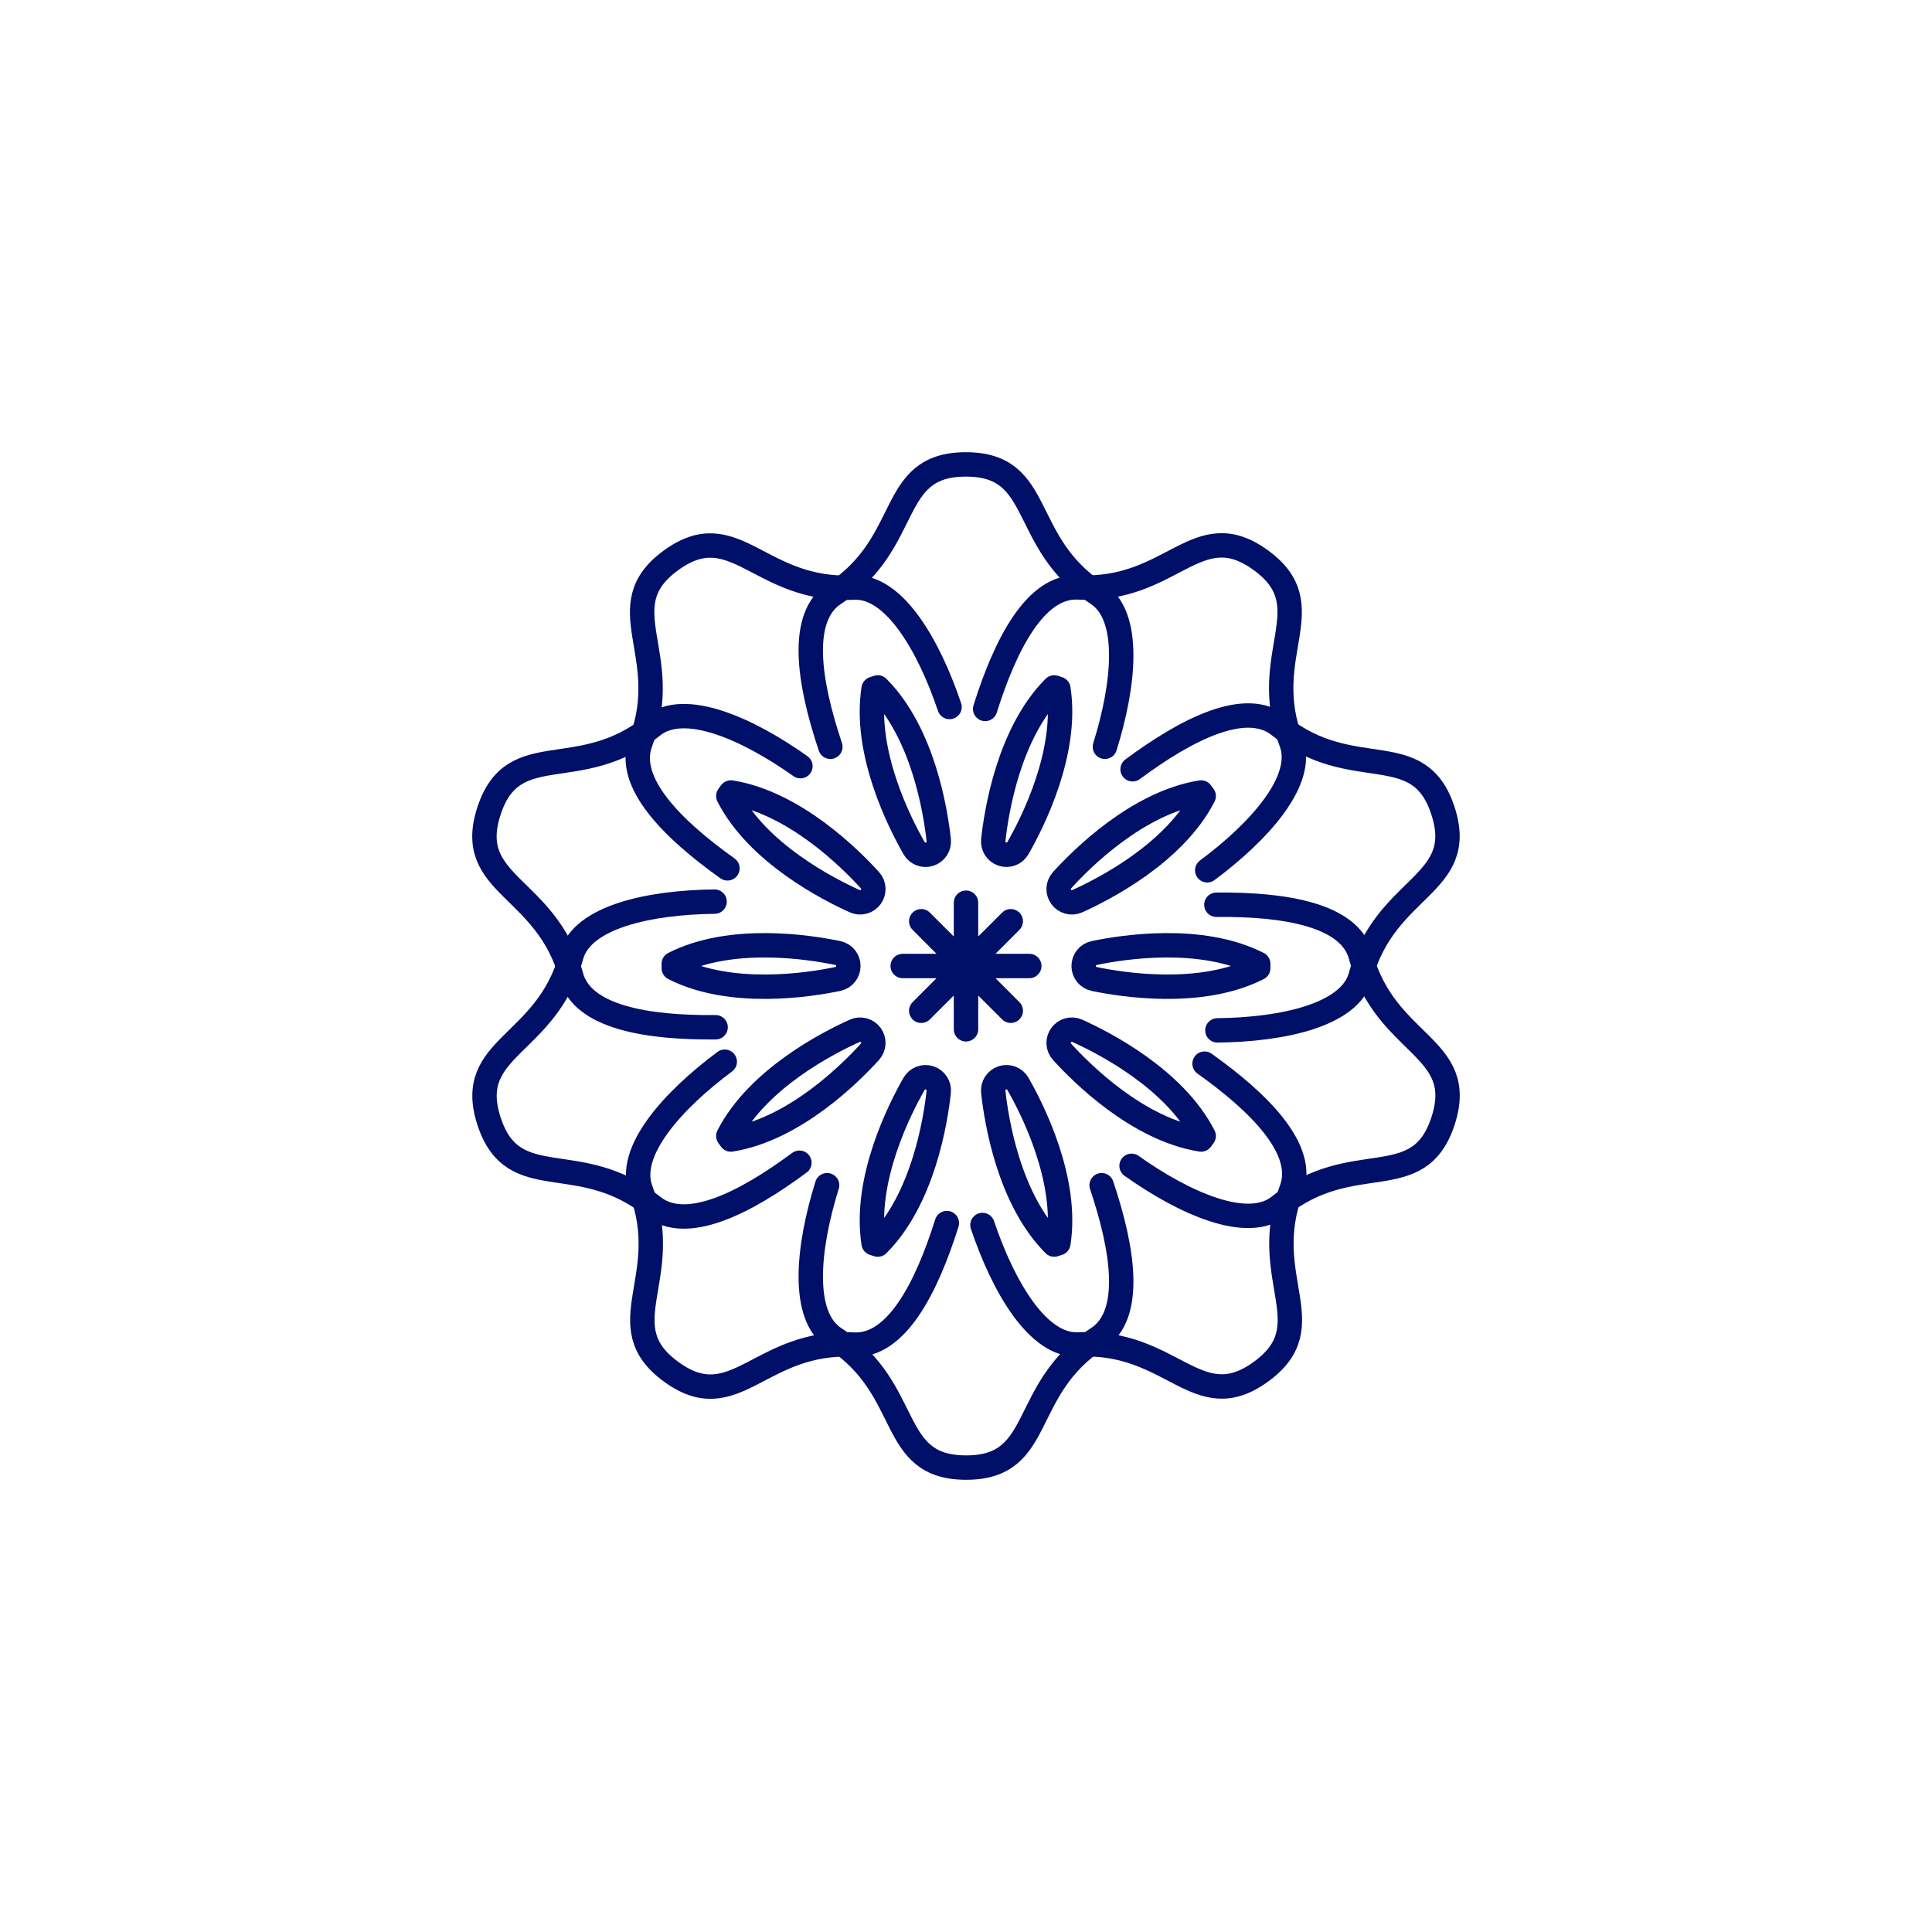 <svg xmlns="http://www.w3.org/2000/svg" id="Layer_2" data-name="Layer 2" viewBox="0 0 792 792"><defs><style>      .cls-1, .cls-2 {        fill: none;      }      .cls-2 {        stroke: #000f67;        stroke-linecap: round;        stroke-linejoin: round;        stroke-width: 10px;      }    </style></defs><g id="Layer_1-2" data-name="Layer 1"><g><rect class="cls-1" width="792" height="792"></rect><g><g><path class="cls-2" d="M407.18,344.4c1.27-11.7,6.36-43.93,24.98-62.6l1.71.55c4.09,26.06-10.74,55.14-16.59,65.34-1.28,2.23-3.94,3.24-6.38,2.45h0c-2.44-.79-3.99-3.19-3.72-5.75Z"></path><path class="cls-2" d="M384.82,447.6c-1.27,11.7-6.36,43.93-24.98,62.6l-1.71-.55c-4.09-26.06,10.74-55.14,16.59-65.34,1.28-2.23,3.94-3.24,6.38-2.45h0c2.44.79,3.99,3.19,3.72,5.75Z"></path><path class="cls-2" d="M350.39,369.43c-10.73-4.82-39.82-19.62-51.83-43.11l1.06-1.45c26.05,4.16,49.12,27.26,57.01,35.97,1.72,1.9,1.87,4.75.36,6.82h0c-1.51,2.08-4.26,2.82-6.6,1.77Z"></path><path class="cls-2" d="M374.72,347.69c-5.85-10.2-20.69-39.27-16.59-65.34l1.71-.55c18.62,18.67,23.71,50.89,24.98,62.6.28,2.56-1.27,4.95-3.72,5.75h0c-2.44.79-5.1-.22-6.38-2.45Z"></path><path class="cls-2" d="M441.61,422.57c10.73,4.82,39.82,19.62,51.83,43.11l-1.06,1.45c-26.05-4.16-49.12-27.26-57.01-35.97-1.72-1.9-1.87-4.75-.36-6.82h0c1.51-2.08,4.26-2.82,6.6-1.77Z"></path><path class="cls-2" d="M417.28,444.31c5.85,10.2,20.69,39.27,16.59,65.34l-1.71.55c-18.62-18.67-23.71-50.89-24.98-62.6-.28-2.56,1.27-4.95,3.72-5.75h0c2.44-.79,5.1.22,6.38,2.45Z"></path><path class="cls-2" d="M356.63,431.16c-7.9,8.72-30.96,31.81-57.01,35.97l-1.06-1.45c12.01-23.49,41.1-38.29,51.83-43.11,2.34-1.05,5.09-.31,6.6,1.77h0c1.51,2.08,1.36,4.92-.36,6.82Z"></path><path class="cls-2" d="M343.48,401.31c-11.51,2.41-43.74,7.54-67.27-4.41v-1.8c23.52-11.95,55.76-6.82,67.27-4.41,2.51.53,4.3,2.74,4.3,5.31h0c0,2.57-1.79,4.78-4.3,5.31Z"></path><path class="cls-2" d="M435.37,360.84c7.9-8.72,30.96-31.81,57.01-35.97l1.06,1.45c-12.01,23.49-41.1,38.29-51.83,43.11-2.34,1.05-5.09.31-6.6-1.77h0c-1.51-2.08-1.36-4.92.36-6.82Z"></path><path class="cls-2" d="M448.52,390.69c11.51-2.41,43.74-7.54,67.27,4.41v1.8c-23.52,11.95-55.76,6.82-67.27,4.41-2.51-.53-4.3-2.74-4.3-5.31h0c0-2.57,1.79-4.78,4.3-5.31Z"></path><path class="cls-2" d="M339.06,485.86c-7.93,25.37-10.93,53.59,3.03,62.73,32.38,21.21,21.59,53.03,53.97,53.03s21.59-31.82,53.97-53.03c14.56-9.54,10.47-36.23,1.57-62.73"></path><path class="cls-2" d="M452.94,306.14c7.93-25.37,10.93-53.59-3.03-62.73-32.38-21.21-21.59-53.03-53.97-53.03s-21.59,31.82-53.97,53.03c-14.56,9.54-10.47,36.23-1.57,62.73"></path><path class="cls-2" d="M463.87,477.92c21.68,15.38,47.59,26.95,60.59,16.51,30.18-24.24,57.1-4.14,67.11-34.94,10.01-30.8-23.59-30.36-33.76-67.72-4.57-16.8-31.22-21.16-59.17-20.88"></path><path class="cls-2" d="M328.13,314.08c-21.68-15.38-47.59-26.95-60.59-16.51-30.18,24.24-57.1,4.14-67.11,34.94s23.59,30.36,33.76,67.72c4.57,16.8,31.22,21.16,59.17,20.88"></path><path class="cls-2" d="M494.89,356.77c21.33-15.86,40.34-36.93,34.42-52.53-13.73-36.19,13.7-55.59-12.49-74.62-26.2-19.03-36.17,13.05-74.83,11.18-17.39-.84-29.77,23.16-38.14,49.82"></path><path class="cls-2" d="M297.11,435.23c-21.33,15.86-40.34,36.93-34.42,52.53,13.73,36.19-13.7,55.59,12.49,74.62,26.2,19.03,36.17-13.05,74.83-11.18,17.39.84,29.77-23.16,38.14-49.82"></path><path class="cls-2" d="M389.25,289.83c-8.5-25.19-22.66-49.78-39.32-48.97-38.67,1.87-48.63-30.21-74.83-11.18-26.2,19.03,1.24,38.43-12.49,74.62-6.17,16.28,12.82,35.47,35.6,51.67"></path><path class="cls-2" d="M402.75,502.17c8.5,25.19,22.66,49.78,39.32,48.97,38.67-1.87,48.63,30.21,74.83,11.18,26.2-19.03-1.24-38.43,12.49-74.62,6.17-16.28-12.82-35.47-35.6-51.67"></path><path class="cls-2" d="M292.94,369.61c-26.58.3-54.34,6.17-58.72,22.26-10.17,37.35-43.76,36.92-33.76,67.72,10.01,30.8,36.93,10.7,67.11,34.94,13.57,10.9,37.7-1.23,60.14-17.89"></path><path class="cls-2" d="M499.06,422.39c26.58-.3,54.34-6.17,58.72-22.26,10.17-37.35,43.76-36.92,33.76-67.72-10.01-30.8-36.93-10.7-67.11-34.94-13.57-10.9-37.7,1.23-60.14,17.89"></path></g><polygon class="cls-2" points="396 370.05 396.02 395.95 414.35 377.65 396.05 395.98 421.95 396 396.05 396.02 414.35 414.35 396.02 396.05 396 421.95 395.98 396.05 377.65 414.35 395.95 396.02 370.05 396 395.95 395.98 377.65 377.65 395.98 395.95 396 370.05"></polygon></g></g></g></svg>
